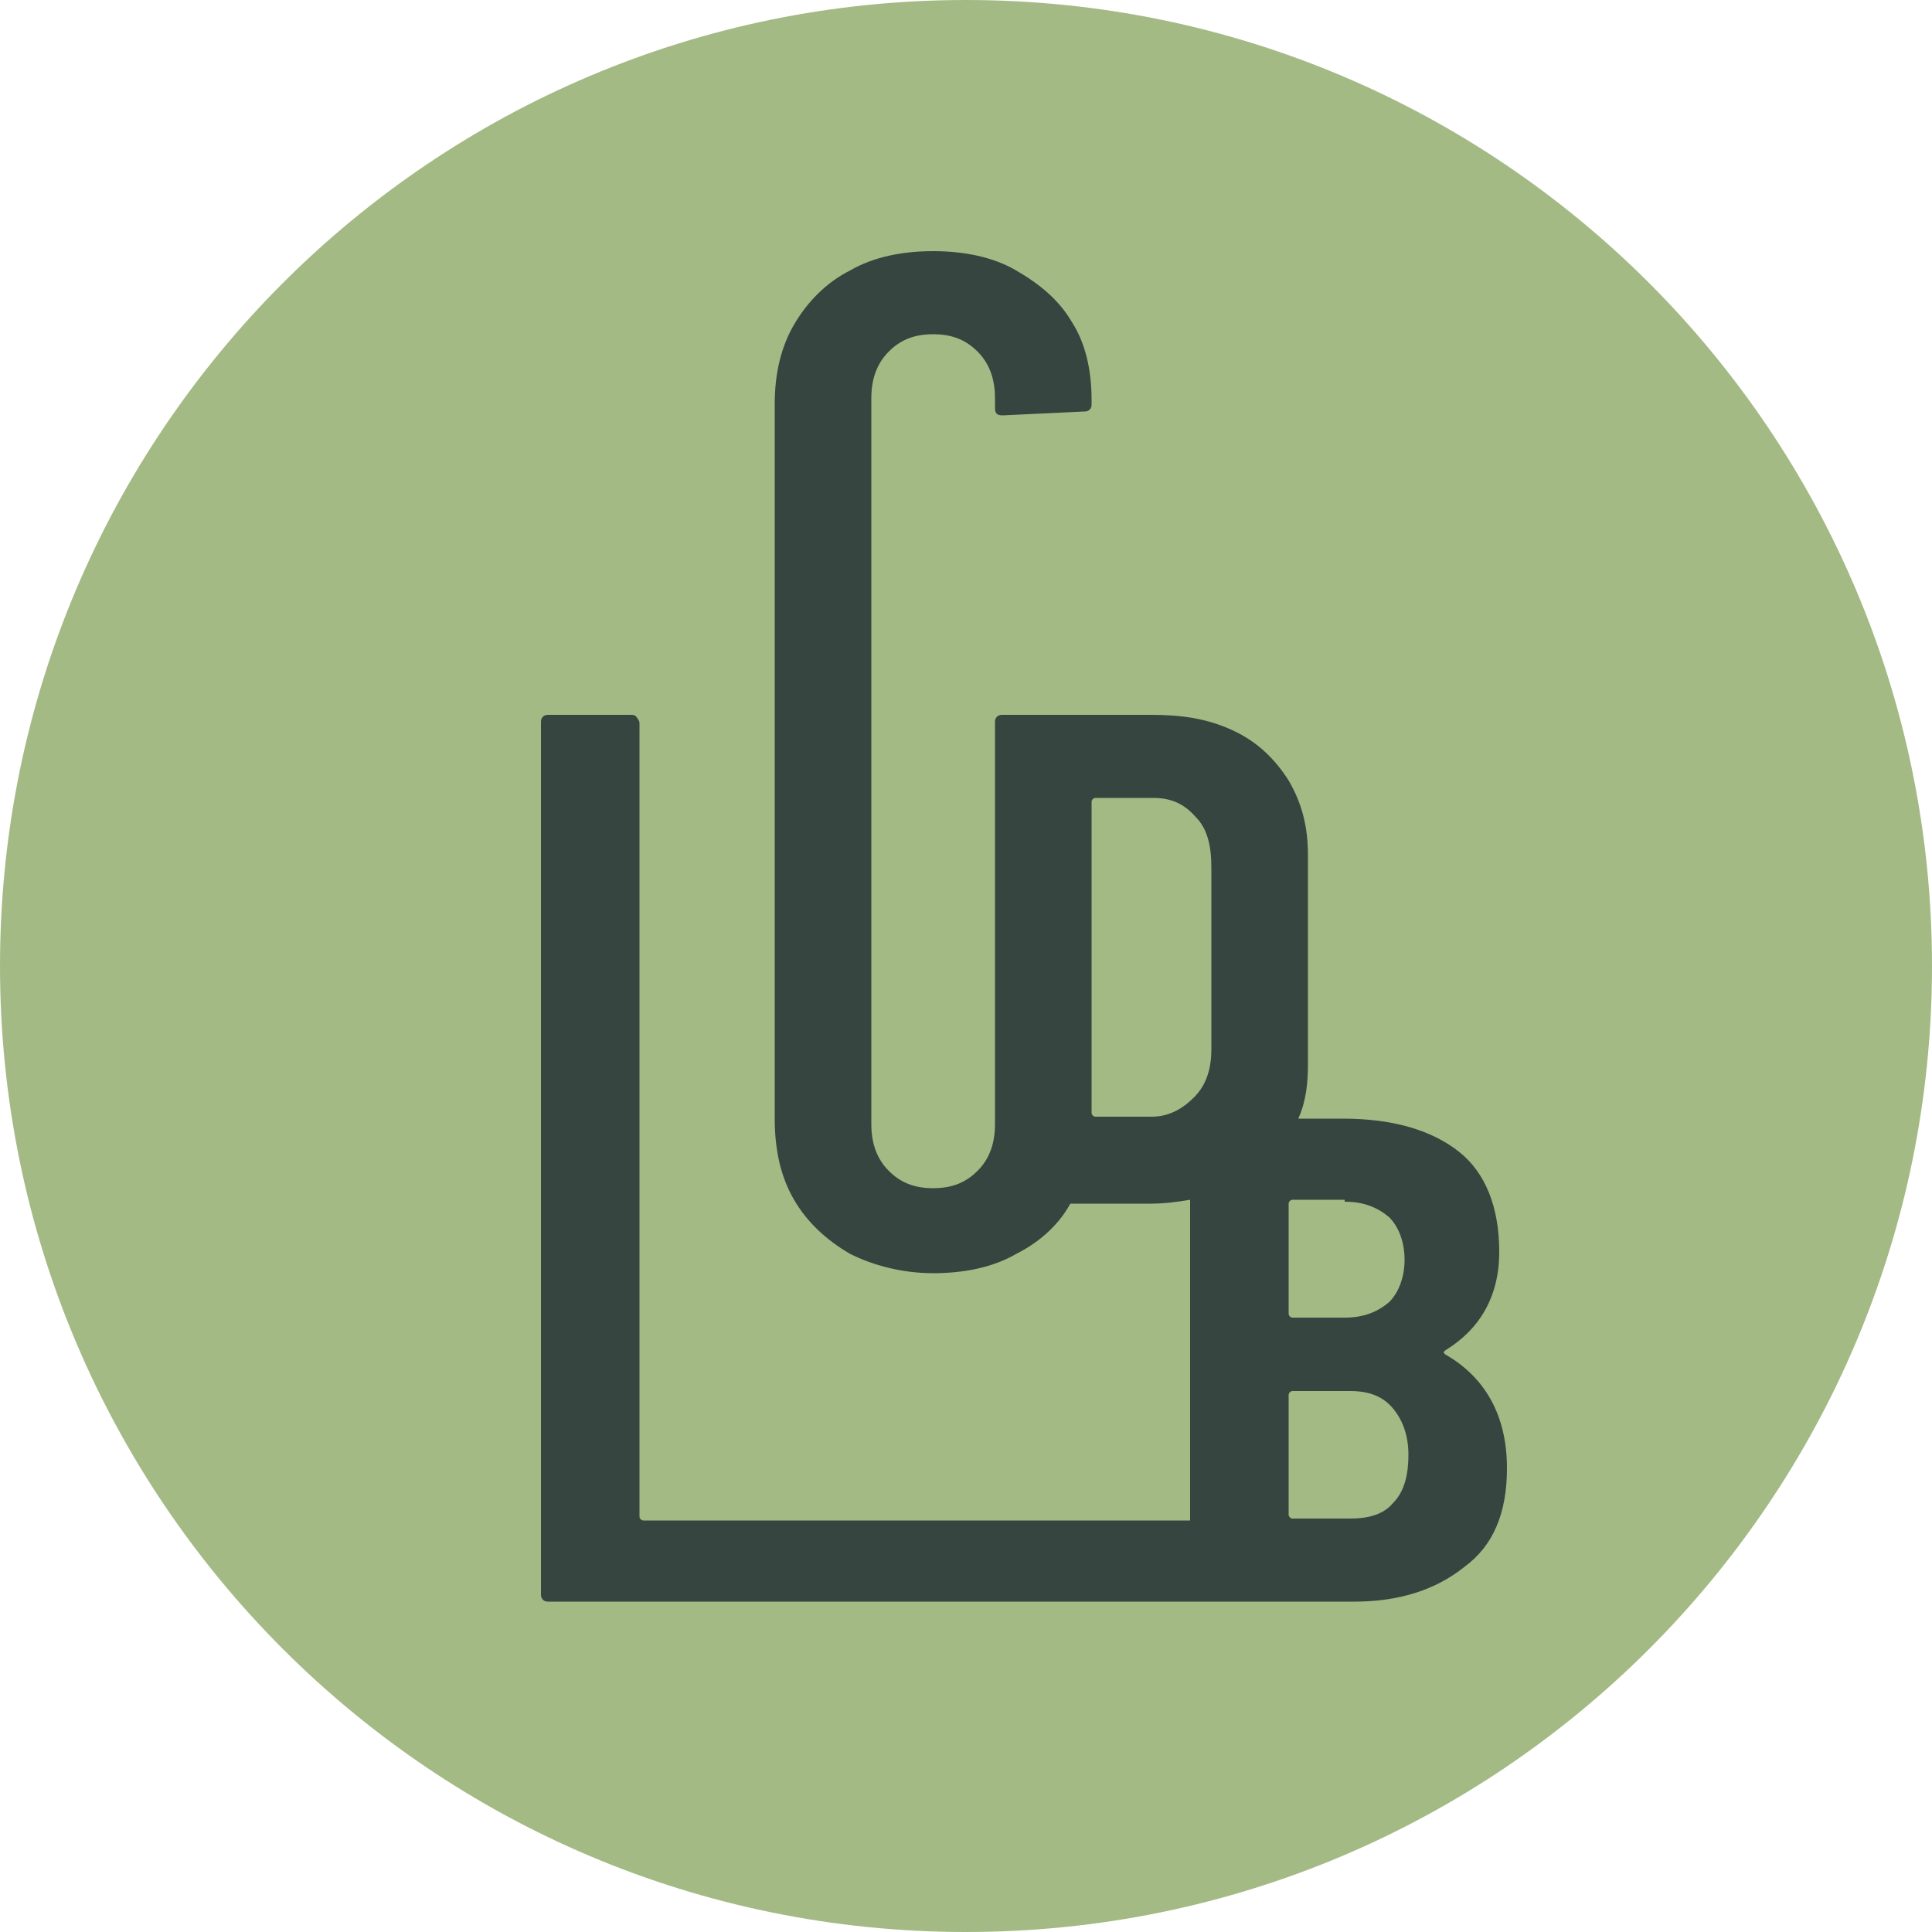 <svg width="100" height="100" viewBox="0 0 100 100" fill="none" xmlns="http://www.w3.org/2000/svg">
<g clip-path="url(#clip0_55_2)">
<path d="M50 100C77.614 100 100 77.614 100 50C100 22.386 77.614 0 50 0C22.386 0 0 22.386 0 50C0 77.614 22.386 100 50 100Z" fill="#A4BA85"/>
<path d="M74.8 70.1C74.7 70 74.7 70 74.8 69.9C76.6 68.8 77.6 67.1 77.6 64.8C77.6 62.5 76.9 60.7 75.5 59.6C74.1 58.5 72.1 57.9 69.5 57.9H67.2C67.6 57 67.7 56.1 67.7 55V44.3C67.7 42.8 67.4 41.6 66.7 40.4C66 39.3 65.1 38.4 63.8 37.8C62.5 37.2 61.2 37 59.6 37H51.9C51.8 37 51.7 37 51.6 37.1C51.5 37.2 51.5 37.3 51.5 37.4V57.6C51.5 57.6 51.5 57.6 51.5 57.7V58.2C51.5 59.2 51.2 60 50.6 60.6C50 61.2 49.3 61.5 48.3 61.5C47.3 61.5 46.6 61.2 46 60.6C45.4 60 45.1 59.2 45.1 58.2V20.6C45.1 19.6 45.4 18.8 46 18.2C46.6 17.6 47.3 17.3 48.3 17.3C49.3 17.3 50 17.6 50.6 18.2C51.2 18.8 51.5 19.6 51.5 20.6V21.1C51.5 21.4 51.6 21.5 51.9 21.5L56.1 21.3C56.2 21.3 56.3 21.3 56.4 21.2C56.5 21.1 56.5 21 56.5 20.9V20.7C56.5 19.2 56.2 17.8 55.5 16.7C54.8 15.5 53.8 14.7 52.6 14C51.4 13.3 49.9 13 48.3 13C46.7 13 45.2 13.3 44 14C42.8 14.6 41.8 15.6 41.1 16.8C40.4 18 40.1 19.4 40.1 20.9V57.9C40.1 59.5 40.4 60.9 41.1 62.1C41.8 63.3 42.8 64.2 44 64.9C45.2 65.5 46.7 65.9 48.3 65.9C49.9 65.9 51.4 65.6 52.6 64.9C53.8 64.3 54.8 63.4 55.4 62.3H59.6C60.3 62.3 61 62.2 61.6 62.1V78.7H33.3C33.2 78.7 33.1 78.6 33.1 78.5V37.5C33.1 37.4 33.1 37.3 33 37.2C32.9 37 32.8 37 32.6 37H28.4C28.3 37 28.2 37 28.1 37.1C28 37.2 28 37.3 28 37.4V82.5C28 82.6 28 82.7 28.1 82.8C28.2 82.9 28.3 82.9 28.4 82.9H62H63.3H70.1C72.4 82.9 74.3 82.3 75.8 81.1C77.3 80 78 78.3 78 76C78 73.3 76.9 71.3 74.8 70.1ZM69.6 62.2C70.6 62.2 71.3 62.5 71.9 63C72.4 63.5 72.7 64.3 72.7 65.2C72.7 66.1 72.4 66.9 71.9 67.4C71.3 67.9 70.6 68.2 69.6 68.2H66.9C66.8 68.2 66.7 68.1 66.7 68V62.3C66.7 62.2 66.8 62.1 66.9 62.1H69.6V62.2ZM56.7 57.8C56.6 57.8 56.5 57.7 56.5 57.6V41.5C56.5 41.4 56.6 41.3 56.7 41.3H59.7C60.6 41.3 61.3 41.6 61.9 42.3C62.5 42.9 62.7 43.8 62.7 44.9V54.3C62.7 55.4 62.4 56.2 61.8 56.8C61.2 57.4 60.5 57.8 59.6 57.8H56.7ZM72.1 77.8C71.6 78.4 70.8 78.6 69.9 78.6H66.9C66.8 78.6 66.7 78.5 66.7 78.4V72.2C66.7 72.1 66.8 72 66.9 72H69.9C70.9 72 71.6 72.3 72.1 72.9C72.6 73.5 72.9 74.3 72.9 75.3C72.9 76.3 72.7 77.2 72.1 77.8Z" fill="#36453F"/>
</g>
<defs>
<clipPath id="clip0_55_2">
<rect width="100" height="100" fill="white"/>
</clipPath>
</defs>
</svg>
